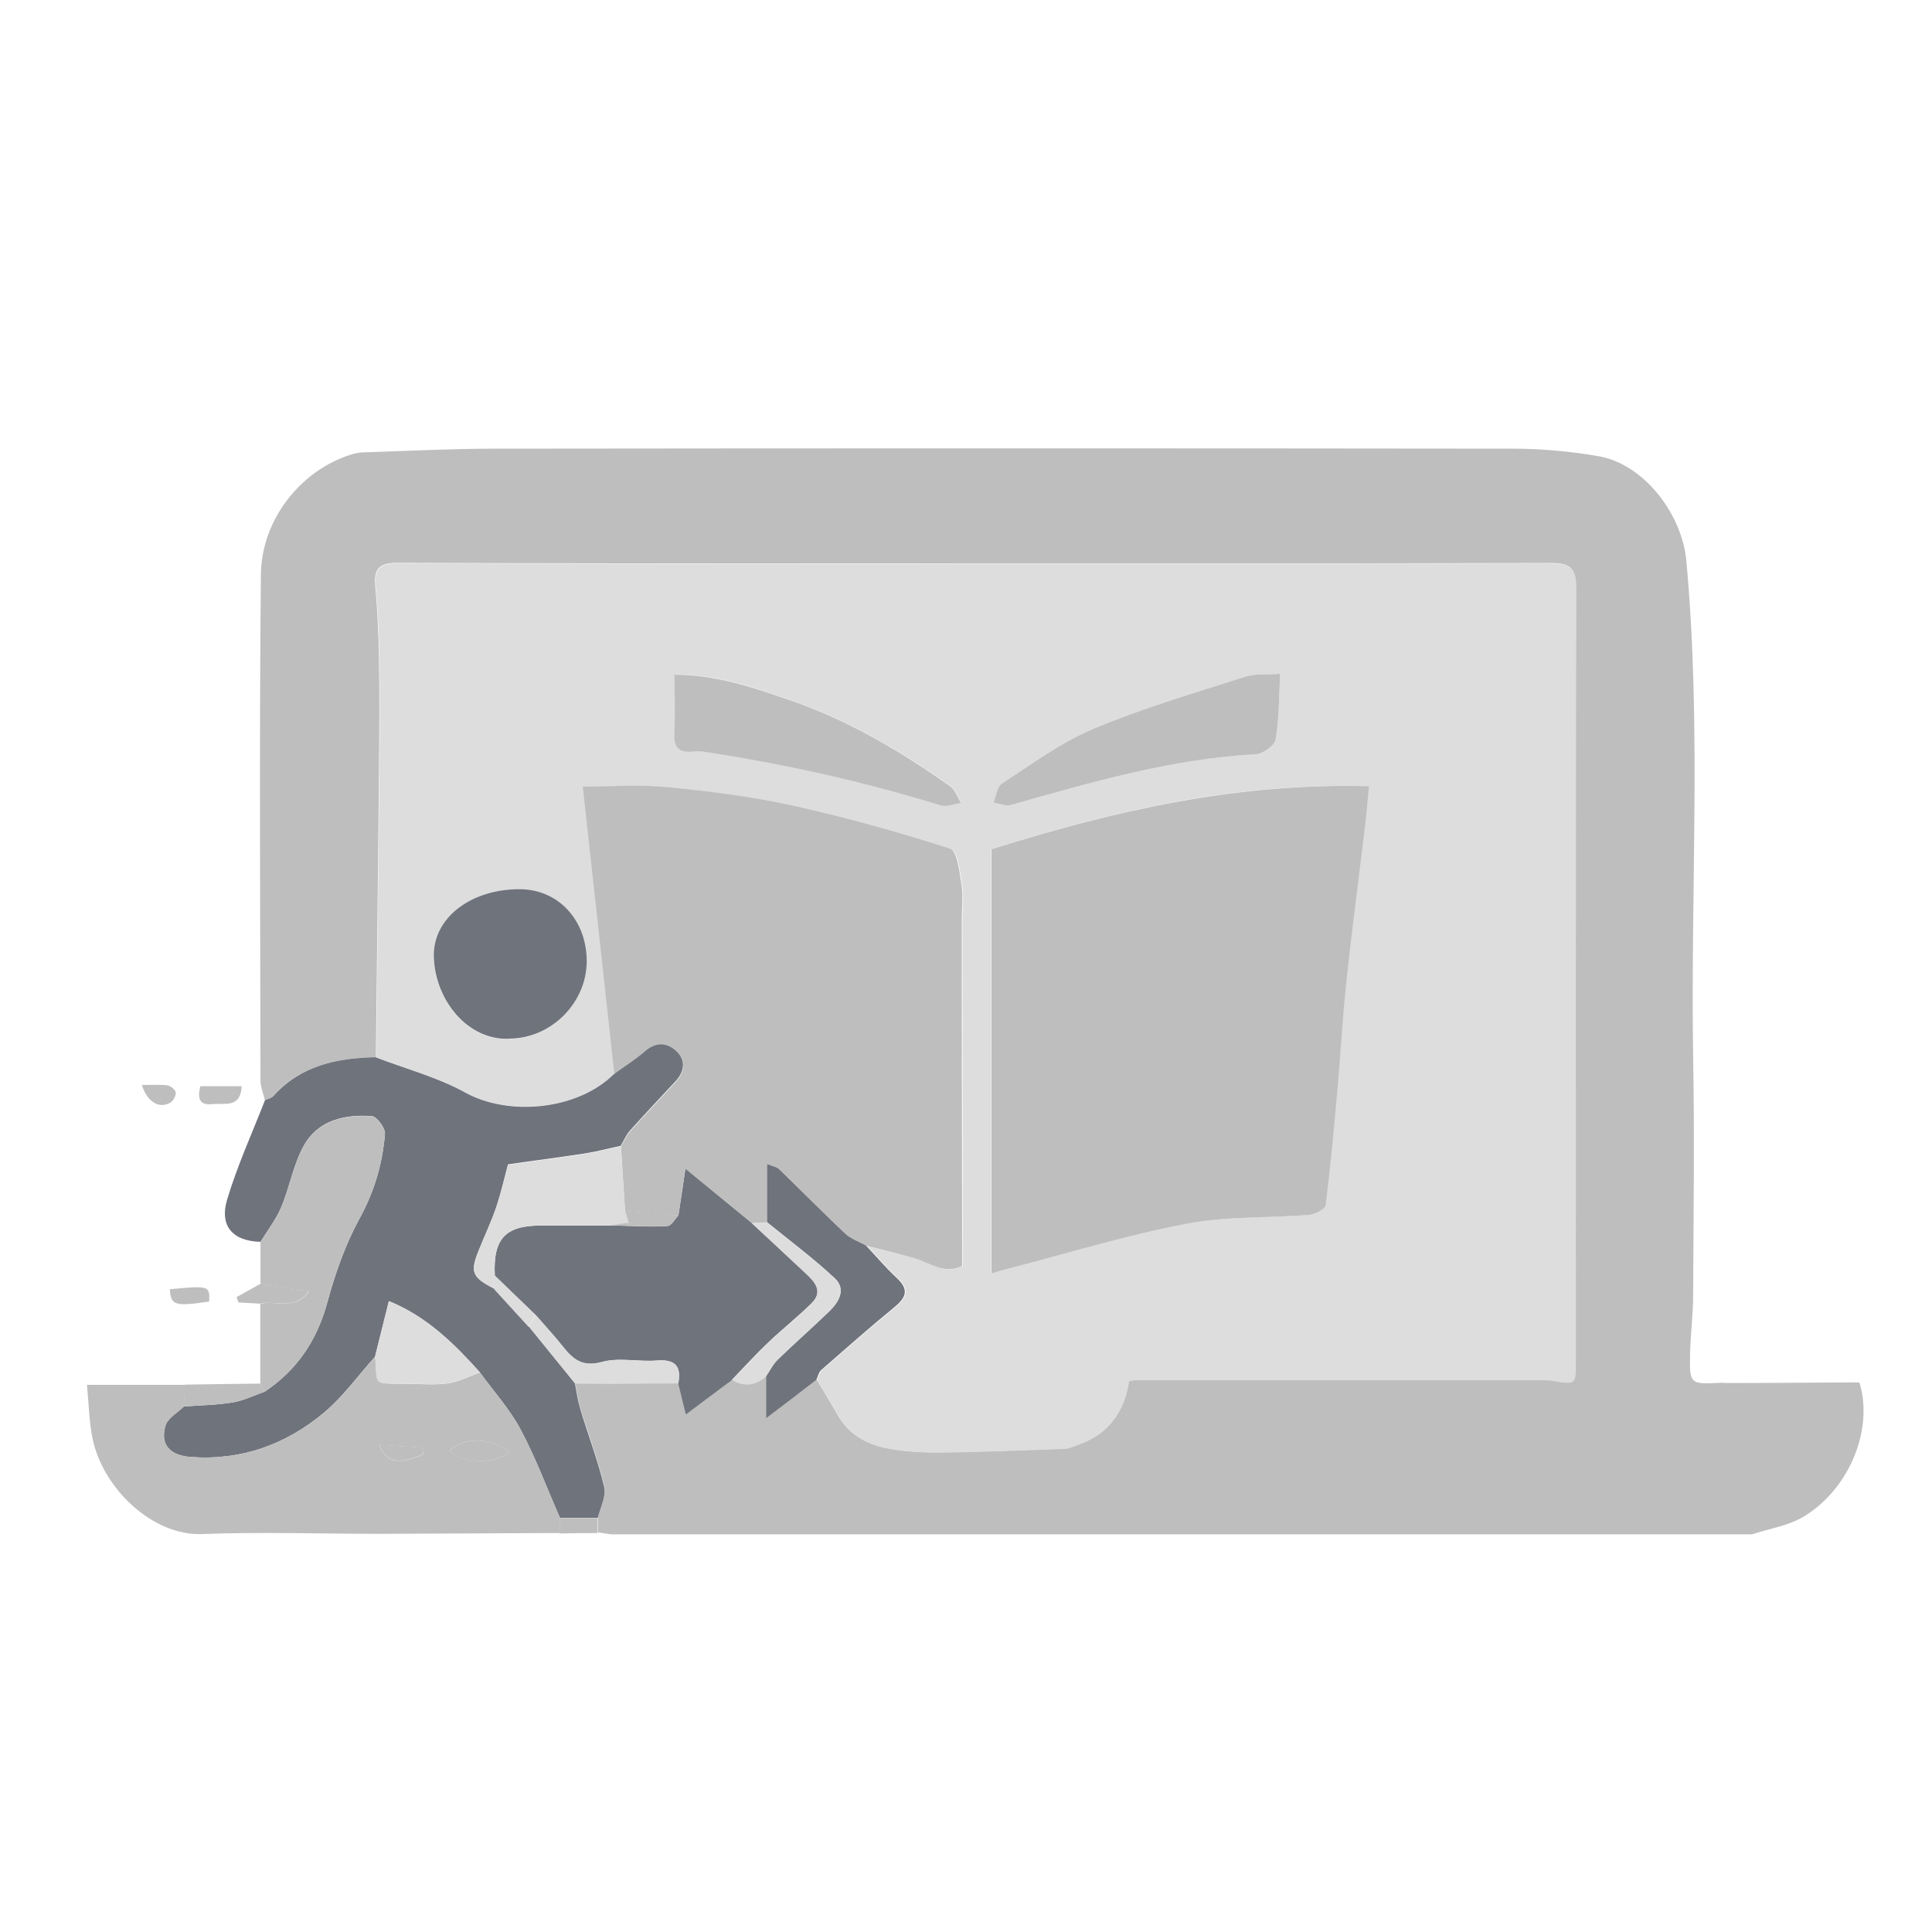 <svg width="66" height="66" viewBox="0 0 66 66" fill="none" xmlns="http://www.w3.org/2000/svg">
<g clip-path="url(#clip0_1609_52999)">
<path d="M58.938 47.246C60.417 47.246 61.895 47.232 63.374 47.225C63.423 47.225 63.472 47.225 63.522 47.232C64.007 48.802 63.198 50.837 61.642 51.794C61.121 52.118 60.452 52.217 59.854 52.414C59.804 52.414 59.755 52.414 59.706 52.414C46.794 52.414 33.876 52.414 20.965 52.414C20.916 52.414 20.866 52.414 20.817 52.407C20.69 52.386 20.556 52.371 20.43 52.35C20.43 52.181 20.43 52.012 20.43 51.836C20.507 51.484 20.718 51.104 20.648 50.787C20.437 49.886 20.106 49.013 19.831 48.126C19.747 47.845 19.712 47.542 19.648 47.253C20.064 47.253 20.472 47.26 20.887 47.26C21.648 47.26 22.415 47.253 23.175 47.246C23.246 47.535 23.316 47.824 23.436 48.309C24.006 47.887 24.513 47.507 25.02 47.127C25.442 47.366 25.829 47.324 26.188 46.993V48.436C26.871 47.908 27.385 47.514 27.899 47.127C28.139 47.528 28.385 47.929 28.617 48.337C28.983 48.985 29.582 49.33 30.272 49.464C30.863 49.584 31.476 49.619 32.074 49.612C33.503 49.598 34.939 49.534 36.368 49.485C36.509 49.485 36.65 49.408 36.791 49.358C37.854 48.999 38.403 48.225 38.558 47.169C38.656 47.155 38.699 47.141 38.741 47.141C43.408 47.141 48.076 47.141 52.743 47.141C52.828 47.141 52.919 47.141 53.004 47.155C53.813 47.296 53.82 47.296 53.82 46.528C53.82 37.714 53.813 28.9 53.834 20.086C53.834 19.431 53.666 19.234 52.997 19.234C44.837 19.255 36.678 19.248 28.519 19.248C23.541 19.248 18.571 19.248 13.594 19.227C13.002 19.227 12.763 19.382 12.819 20.002C12.897 20.839 12.932 21.691 12.946 22.529C12.967 23.796 12.96 25.056 12.946 26.323C12.918 29.59 12.876 32.857 12.841 36.116C11.517 36.144 10.271 36.384 9.328 37.447C9.264 37.517 9.138 37.538 9.046 37.58C8.997 37.355 8.898 37.13 8.898 36.905C8.891 31.146 8.856 25.38 8.912 19.621C8.933 17.784 10.243 16.059 12.031 15.517C12.151 15.482 12.284 15.454 12.411 15.454C13.932 15.404 15.452 15.327 16.966 15.327C28.533 15.313 40.099 15.313 51.666 15.327C52.652 15.327 53.651 15.418 54.623 15.587C56.158 15.862 57.46 17.552 57.608 19.157C58.129 24.789 57.749 30.435 57.84 36.067C57.889 38.791 57.854 41.523 57.84 44.247C57.84 44.916 57.749 45.585 57.735 46.261C57.714 47.289 57.735 47.289 58.77 47.239C58.819 47.239 58.868 47.239 58.91 47.239L58.938 47.246Z" fill="#BEBEBE"/>
<path d="M19.642 47.267C19.698 47.563 19.74 47.858 19.825 48.14C20.092 49.027 20.43 49.9 20.641 50.801C20.712 51.118 20.508 51.498 20.423 51.85C19.994 51.85 19.564 51.85 19.128 51.85C18.684 50.843 18.304 49.808 17.79 48.844C17.417 48.14 16.868 47.535 16.396 46.887C15.516 45.908 14.594 44.986 13.285 44.451C13.109 45.155 12.961 45.753 12.813 46.345C12.236 46.985 11.729 47.703 11.074 48.253C9.772 49.344 8.251 49.9 6.512 49.773C5.815 49.724 5.456 49.358 5.653 48.696C5.731 48.443 6.069 48.26 6.28 48.048C6.836 48.006 7.406 47.999 7.955 47.908C8.328 47.844 8.68 47.668 9.04 47.542C10.159 46.795 10.835 45.775 11.187 44.472C11.454 43.494 11.799 42.508 12.285 41.621C12.792 40.699 13.066 39.748 13.151 38.734C13.165 38.537 12.876 38.143 12.707 38.129C11.778 38.059 10.87 38.263 10.384 39.129C10.018 39.776 9.898 40.558 9.603 41.248C9.427 41.663 9.138 42.036 8.899 42.423C7.892 42.395 7.512 41.832 7.751 41.008C8.096 39.84 8.61 38.72 9.054 37.58C9.152 37.538 9.272 37.517 9.335 37.446C10.279 36.39 11.518 36.144 12.848 36.116C13.869 36.51 14.946 36.791 15.889 37.312C17.382 38.136 19.74 37.911 20.979 36.665C21.324 36.411 21.698 36.186 22.014 35.904C22.401 35.566 22.782 35.581 23.113 35.904C23.443 36.228 23.38 36.615 23.07 36.946C22.549 37.502 22.028 38.059 21.521 38.622C21.388 38.77 21.31 38.967 21.205 39.143C20.81 39.227 20.423 39.333 20.029 39.396C19.128 39.537 18.22 39.65 17.354 39.776C17.227 40.255 17.114 40.755 16.953 41.234C16.784 41.734 16.551 42.219 16.354 42.712C16.051 43.458 16.129 43.627 16.882 44.014C17.276 44.444 17.671 44.88 18.065 45.31C18.593 45.958 19.114 46.605 19.642 47.253V47.267Z" fill="#6F737C"/>
<path d="M6.287 48.047C6.068 48.259 5.737 48.442 5.66 48.695C5.456 49.357 5.822 49.716 6.519 49.772C8.258 49.899 9.778 49.343 11.081 48.252C11.736 47.703 12.242 46.984 12.82 46.344C12.904 47.35 12.7 47.259 13.876 47.273C14.354 47.273 14.833 47.322 15.298 47.259C15.678 47.203 16.03 47.013 16.396 46.886C16.868 47.533 17.417 48.146 17.79 48.843C18.304 49.807 18.691 50.842 19.128 51.849C19.128 52.025 19.128 52.201 19.128 52.37C17.079 52.377 15.03 52.391 12.982 52.398C10.954 52.398 8.927 52.328 6.899 52.405C5.202 52.469 3.506 50.835 3.161 49.139C3.041 48.554 3.034 47.956 2.971 47.308C4.16 47.308 5.245 47.308 6.322 47.308C6.308 47.555 6.301 47.808 6.287 48.054V48.047ZM17.403 49.617C16.79 49.096 15.847 49.082 15.354 49.554C15.777 49.983 16.875 50.04 17.403 49.617ZM14.453 49.681L14.474 49.462C13.988 49.427 13.51 49.392 12.939 49.357C13.235 49.99 13.601 50.033 14.453 49.688V49.681Z" fill="#BEBEBE"/>
<path d="M8.899 42.43C9.138 42.036 9.427 41.67 9.603 41.255C9.891 40.558 10.018 39.783 10.384 39.136C10.87 38.27 11.778 38.066 12.707 38.136C12.876 38.15 13.165 38.544 13.151 38.741C13.066 39.755 12.792 40.706 12.285 41.628C11.799 42.515 11.447 43.5 11.187 44.479C10.835 45.788 10.152 46.802 9.039 47.548C8.99 47.457 8.941 47.365 8.892 47.274C8.892 46.366 8.892 45.45 8.892 44.542C9.398 44.401 10.067 44.796 10.56 44.113C9.898 44.014 9.398 43.944 8.899 43.866C8.899 43.395 8.899 42.916 8.899 42.444V42.43Z" fill="#BEBEBE"/>
<path d="M8.891 47.266C8.94 47.357 8.99 47.449 9.039 47.54C8.68 47.667 8.328 47.843 7.955 47.906C7.406 47.998 6.843 48.005 6.279 48.047C6.293 47.801 6.3 47.547 6.314 47.301C7.173 47.287 8.032 47.273 8.891 47.266Z" fill="#BEBEBE"/>
<path d="M8.892 43.859C9.391 43.93 9.891 44.007 10.553 44.106C10.06 44.796 9.391 44.401 8.885 44.535C8.638 44.521 8.392 44.507 8.145 44.493C8.124 44.43 8.103 44.366 8.082 44.31C8.35 44.162 8.624 44.007 8.892 43.859Z" fill="#BEBEBE"/>
<path d="M8.258 37.107C8.216 37.875 7.667 37.671 7.258 37.72C6.801 37.769 6.744 37.516 6.843 37.107H8.258Z" fill="#BEBEBE"/>
<path d="M5.801 44.042C7.152 43.915 7.167 43.922 7.145 44.464C5.977 44.633 5.836 44.598 5.801 44.042Z" fill="#BEBEBE"/>
<path d="M4.844 37.065C5.182 37.065 5.456 37.044 5.724 37.079C5.829 37.093 5.998 37.234 6.005 37.325C6.012 37.438 5.914 37.614 5.815 37.67C5.442 37.882 5.034 37.656 4.844 37.065Z" fill="#BEBEBE"/>
<path d="M19.12 52.378C19.12 52.202 19.12 52.026 19.12 51.857C19.55 51.857 19.979 51.857 20.416 51.857C20.416 52.026 20.416 52.195 20.416 52.371C19.979 52.371 19.55 52.378 19.113 52.385L19.12 52.378Z" fill="#BEBEBE"/>
<path d="M63.523 47.238C63.473 47.238 63.424 47.238 63.374 47.23C63.424 47.23 63.473 47.23 63.523 47.238Z" fill="#BEBEBE"/>
<path d="M20.811 52.412C20.86 52.412 20.91 52.412 20.959 52.419C20.91 52.419 20.86 52.419 20.811 52.412Z" fill="#BEBEBE"/>
<path d="M20.987 36.678C19.755 37.924 17.389 38.15 15.897 37.326C14.953 36.805 13.869 36.516 12.855 36.129C12.891 32.863 12.926 29.596 12.961 26.337C12.975 25.069 12.975 23.802 12.961 22.542C12.947 21.697 12.912 20.852 12.834 20.015C12.778 19.395 13.01 19.24 13.609 19.24C18.586 19.261 23.556 19.261 28.534 19.261C36.693 19.261 44.852 19.261 53.012 19.247C53.68 19.247 53.849 19.444 53.849 20.099C53.828 28.913 53.835 37.727 53.835 46.541C53.835 47.309 53.835 47.309 53.019 47.168C52.934 47.154 52.843 47.154 52.758 47.154C48.091 47.154 43.423 47.154 38.756 47.154C38.713 47.154 38.671 47.168 38.573 47.182C38.418 48.238 37.869 49.012 36.806 49.371C36.665 49.421 36.524 49.491 36.383 49.498C34.954 49.547 33.518 49.611 32.089 49.625C31.483 49.625 30.871 49.59 30.287 49.477C29.597 49.343 28.998 48.998 28.632 48.351C28.4 47.942 28.153 47.541 27.914 47.14C27.963 47.027 27.991 46.886 28.076 46.809C28.9 46.084 29.723 45.359 30.575 44.662C30.969 44.338 31.103 44.063 30.674 43.669C30.301 43.324 29.977 42.937 29.625 42.564C30.181 42.712 30.744 42.838 31.293 43C31.807 43.148 32.286 43.542 32.891 43.261C32.891 43.134 32.891 43.028 32.891 42.923C32.891 39.107 32.884 35.291 32.877 31.476C32.877 31.06 32.934 30.638 32.87 30.237C32.8 29.8 32.729 29.075 32.483 28.998C30.716 28.427 28.928 27.921 27.119 27.526C25.696 27.217 24.246 27.034 22.796 26.893C21.86 26.801 20.902 26.879 19.931 26.879C20.297 30.209 20.649 33.447 21.008 36.692L20.987 36.678ZM33.87 43.5C34.088 43.437 34.285 43.38 34.489 43.324C36.496 42.803 38.488 42.191 40.523 41.803C41.888 41.543 43.325 41.606 44.718 41.501C44.923 41.487 45.261 41.304 45.275 41.163C45.444 39.797 45.57 38.424 45.69 37.051C45.789 35.911 45.852 34.77 45.972 33.63C46.169 31.835 46.401 30.047 46.612 28.259C46.669 27.801 46.704 27.35 46.753 26.858C42.261 26.731 38.066 27.674 33.856 29.012V43.5H33.87ZM17.375 35.489C18.797 35.496 20.029 34.292 20.036 32.87C20.05 31.448 19.072 30.385 17.748 30.385C16.073 30.385 14.756 31.384 14.813 32.736C14.876 34.186 15.96 35.538 17.368 35.496L17.375 35.489ZM43.733 23.021C43.289 23.056 42.881 23.007 42.529 23.119C40.776 23.683 39.009 24.21 37.312 24.915C36.221 25.372 35.236 26.111 34.229 26.766C34.06 26.872 34.032 27.195 33.94 27.414C34.144 27.442 34.363 27.547 34.539 27.498C37.284 26.724 40.023 25.921 42.902 25.766C43.149 25.752 43.543 25.471 43.578 25.267C43.698 24.57 43.684 23.851 43.733 23.021ZM23.049 23.042C23.049 23.739 23.078 24.393 23.042 25.041C23.014 25.541 23.218 25.717 23.69 25.668C23.796 25.654 23.908 25.661 24.014 25.668C26.767 26.083 29.477 26.689 32.145 27.505C32.349 27.569 32.61 27.456 32.842 27.421C32.715 27.224 32.638 26.97 32.462 26.851C30.758 25.647 28.963 24.591 26.985 23.908C25.739 23.478 24.485 23.035 23.056 23.042H23.049Z" fill="#DDDDDE"/>
<path d="M25.013 47.139C24.506 47.519 23.999 47.892 23.429 48.322C23.309 47.843 23.239 47.554 23.168 47.259C23.281 46.66 23.056 46.428 22.436 46.477C21.809 46.527 21.148 46.365 20.556 46.527C19.895 46.71 19.571 46.435 19.226 45.999C18.93 45.626 18.606 45.281 18.297 44.922C17.832 44.471 17.367 44.027 16.903 43.577C16.839 42.317 17.262 41.859 18.487 41.866C19.261 41.866 20.035 41.866 20.817 41.866C21.035 41.866 21.253 41.873 21.472 41.88C21.915 41.887 22.366 41.922 22.809 41.88C22.943 41.866 23.056 41.648 23.175 41.521C23.253 41.021 23.33 40.514 23.415 39.916C24.217 40.578 24.949 41.176 25.681 41.775C26.301 42.345 26.913 42.915 27.526 43.492C27.836 43.781 28.131 44.112 27.73 44.513C27.258 44.985 26.723 45.4 26.238 45.865C25.808 46.273 25.414 46.71 25.006 47.132L25.013 47.139Z" fill="#6F737C"/>
<path d="M29.596 42.563C29.941 42.929 30.272 43.323 30.645 43.668C31.075 44.069 30.941 44.337 30.547 44.661C29.695 45.358 28.878 46.083 28.047 46.808C27.963 46.885 27.942 47.026 27.886 47.139C27.372 47.533 26.865 47.927 26.175 48.448C26.175 47.871 26.175 47.442 26.175 47.005C26.309 46.815 26.407 46.597 26.576 46.435C27.153 45.879 27.752 45.351 28.329 44.794C28.66 44.478 28.913 44.041 28.519 43.668C27.787 42.985 26.977 42.38 26.196 41.746V39.754C26.421 39.845 26.534 39.859 26.604 39.923C27.365 40.662 28.111 41.415 28.878 42.141C29.075 42.324 29.357 42.415 29.596 42.549V42.563Z" fill="#6F737C"/>
<path d="M26.196 41.754C26.977 42.388 27.787 42.993 28.519 43.676C28.913 44.042 28.66 44.478 28.329 44.802C27.752 45.358 27.153 45.886 26.576 46.443C26.414 46.597 26.308 46.816 26.174 47.013C25.816 47.344 25.428 47.386 25.006 47.147C25.414 46.724 25.816 46.281 26.238 45.879C26.724 45.415 27.259 45.006 27.73 44.528C28.132 44.126 27.836 43.795 27.526 43.507C26.914 42.93 26.294 42.366 25.682 41.789C25.851 41.782 26.027 41.768 26.196 41.761V41.754Z" fill="#DDDDDE"/>
<path d="M18.304 44.923C18.613 45.282 18.937 45.627 19.233 46C19.578 46.437 19.902 46.711 20.563 46.528C21.148 46.366 21.817 46.528 22.443 46.479C23.063 46.43 23.288 46.669 23.175 47.26C22.415 47.26 21.648 47.274 20.887 47.274C20.472 47.274 20.064 47.274 19.648 47.267C19.12 46.62 18.599 45.972 18.071 45.324C18.149 45.191 18.226 45.057 18.311 44.916L18.304 44.923Z" fill="#DDDDDE"/>
<path d="M26.196 41.755C26.027 41.769 25.851 41.776 25.682 41.783C24.95 41.185 24.225 40.586 23.415 39.925C23.324 40.523 23.246 41.023 23.176 41.53C22.57 41.48 21.958 41.424 21.352 41.375L21.212 39.164C21.317 38.988 21.395 38.791 21.528 38.643C22.035 38.073 22.563 37.524 23.077 36.968C23.387 36.63 23.457 36.25 23.119 35.926C22.788 35.602 22.401 35.588 22.021 35.926C21.697 36.207 21.331 36.433 20.986 36.686C20.634 33.441 20.275 30.202 19.909 26.872C20.881 26.872 21.838 26.795 22.774 26.887C24.225 27.027 25.675 27.21 27.097 27.52C28.906 27.921 30.701 28.421 32.462 28.991C32.701 29.069 32.778 29.794 32.849 30.23C32.912 30.632 32.856 31.054 32.856 31.47C32.856 35.285 32.863 39.101 32.87 42.917C32.87 43.022 32.87 43.128 32.87 43.255C32.257 43.536 31.786 43.149 31.272 42.994C30.716 42.832 30.159 42.698 29.603 42.557C29.364 42.424 29.082 42.332 28.885 42.149C28.111 41.424 27.372 40.671 26.611 39.932C26.541 39.868 26.428 39.854 26.203 39.763V41.755H26.196Z" fill="#BEBEBE"/>
<path d="M21.212 39.163C21.261 39.903 21.303 40.635 21.352 41.374C21.395 41.508 21.43 41.641 21.472 41.775L20.817 41.867C20.043 41.867 19.268 41.867 18.487 41.867C17.262 41.867 16.84 42.317 16.903 43.577C16.896 43.725 16.889 43.88 16.882 44.028C16.129 43.641 16.051 43.465 16.354 42.725C16.551 42.233 16.783 41.747 16.952 41.247C17.114 40.768 17.227 40.269 17.354 39.79C18.22 39.67 19.128 39.55 20.029 39.41C20.423 39.346 20.81 39.241 21.204 39.156L21.212 39.163Z" fill="#DDDDDE"/>
<path d="M16.389 46.879C16.023 47.013 15.664 47.203 15.291 47.252C14.826 47.316 14.34 47.273 13.868 47.266C12.693 47.259 12.897 47.351 12.812 46.337C12.96 45.739 13.108 45.147 13.284 44.443C14.594 44.978 15.516 45.901 16.396 46.879H16.389Z" fill="#DDDDDE"/>
<path d="M16.882 44.029C16.889 43.881 16.896 43.726 16.903 43.578C17.368 44.029 17.832 44.472 18.297 44.923C18.22 45.056 18.142 45.19 18.058 45.331C17.663 44.902 17.269 44.465 16.875 44.036L16.882 44.029Z" fill="#DDDDDE"/>
<path d="M17.403 49.618C16.868 50.04 15.77 49.991 15.354 49.555C15.847 49.083 16.798 49.09 17.403 49.618Z" fill="#BEBEBE"/>
<path d="M14.453 49.681C13.601 50.032 13.235 49.983 12.94 49.35C13.503 49.392 13.988 49.42 14.474 49.455L14.453 49.673V49.681Z" fill="#BEBEBE"/>
<path d="M33.869 43.5V29.012C38.079 27.682 42.268 26.738 46.766 26.858C46.717 27.351 46.682 27.808 46.626 28.259C46.414 30.047 46.175 31.835 45.985 33.63C45.865 34.764 45.802 35.911 45.703 37.052C45.584 38.425 45.457 39.797 45.288 41.163C45.274 41.304 44.929 41.48 44.732 41.501C43.331 41.614 41.902 41.543 40.536 41.804C38.502 42.191 36.509 42.803 34.503 43.324C34.299 43.374 34.102 43.437 33.883 43.5H33.869Z" fill="#BEBEBE"/>
<path d="M17.375 35.488C15.967 35.53 14.883 34.179 14.82 32.728C14.756 31.377 16.073 30.37 17.755 30.377C19.079 30.377 20.057 31.447 20.043 32.862C20.029 34.284 18.804 35.488 17.382 35.481L17.375 35.488Z" fill="#6F737C"/>
<path d="M43.732 23.021C43.69 23.852 43.697 24.57 43.577 25.267C43.542 25.471 43.141 25.753 42.901 25.767C40.022 25.922 37.283 26.724 34.538 27.499C34.362 27.548 34.137 27.45 33.94 27.414C34.031 27.196 34.059 26.872 34.228 26.767C35.235 26.112 36.213 25.38 37.312 24.915C39.001 24.204 40.775 23.683 42.528 23.12C42.88 23.007 43.289 23.05 43.732 23.021Z" fill="#BEBEBE"/>
<path d="M23.049 23.049C24.471 23.049 25.724 23.485 26.977 23.915C28.962 24.598 30.751 25.654 32.454 26.858C32.63 26.977 32.708 27.238 32.834 27.428C32.602 27.463 32.342 27.576 32.138 27.512C29.476 26.695 26.766 26.09 24.006 25.675C23.901 25.661 23.788 25.661 23.683 25.675C23.211 25.724 23.007 25.548 23.035 25.048C23.07 24.401 23.042 23.753 23.042 23.049H23.049Z" fill="#BEBEBE"/>
<path d="M21.472 41.769C21.43 41.635 21.395 41.501 21.352 41.367C21.958 41.416 22.57 41.473 23.176 41.522C23.056 41.649 22.944 41.867 22.81 41.881C22.366 41.916 21.923 41.881 21.472 41.881C21.472 41.846 21.472 41.811 21.472 41.776V41.769Z" fill="#BEBEBE"/>
<path d="M21.472 41.768C21.472 41.803 21.472 41.838 21.472 41.874C21.254 41.874 21.036 41.867 20.817 41.86C21.036 41.831 21.254 41.796 21.472 41.768Z" fill="#BEBEBE"/>
</g>
<defs>
<clipPath id="clip0_1609_52999">
<rect width="66" height="66" fill="white"/>
</clipPath>
</defs>
</svg>
